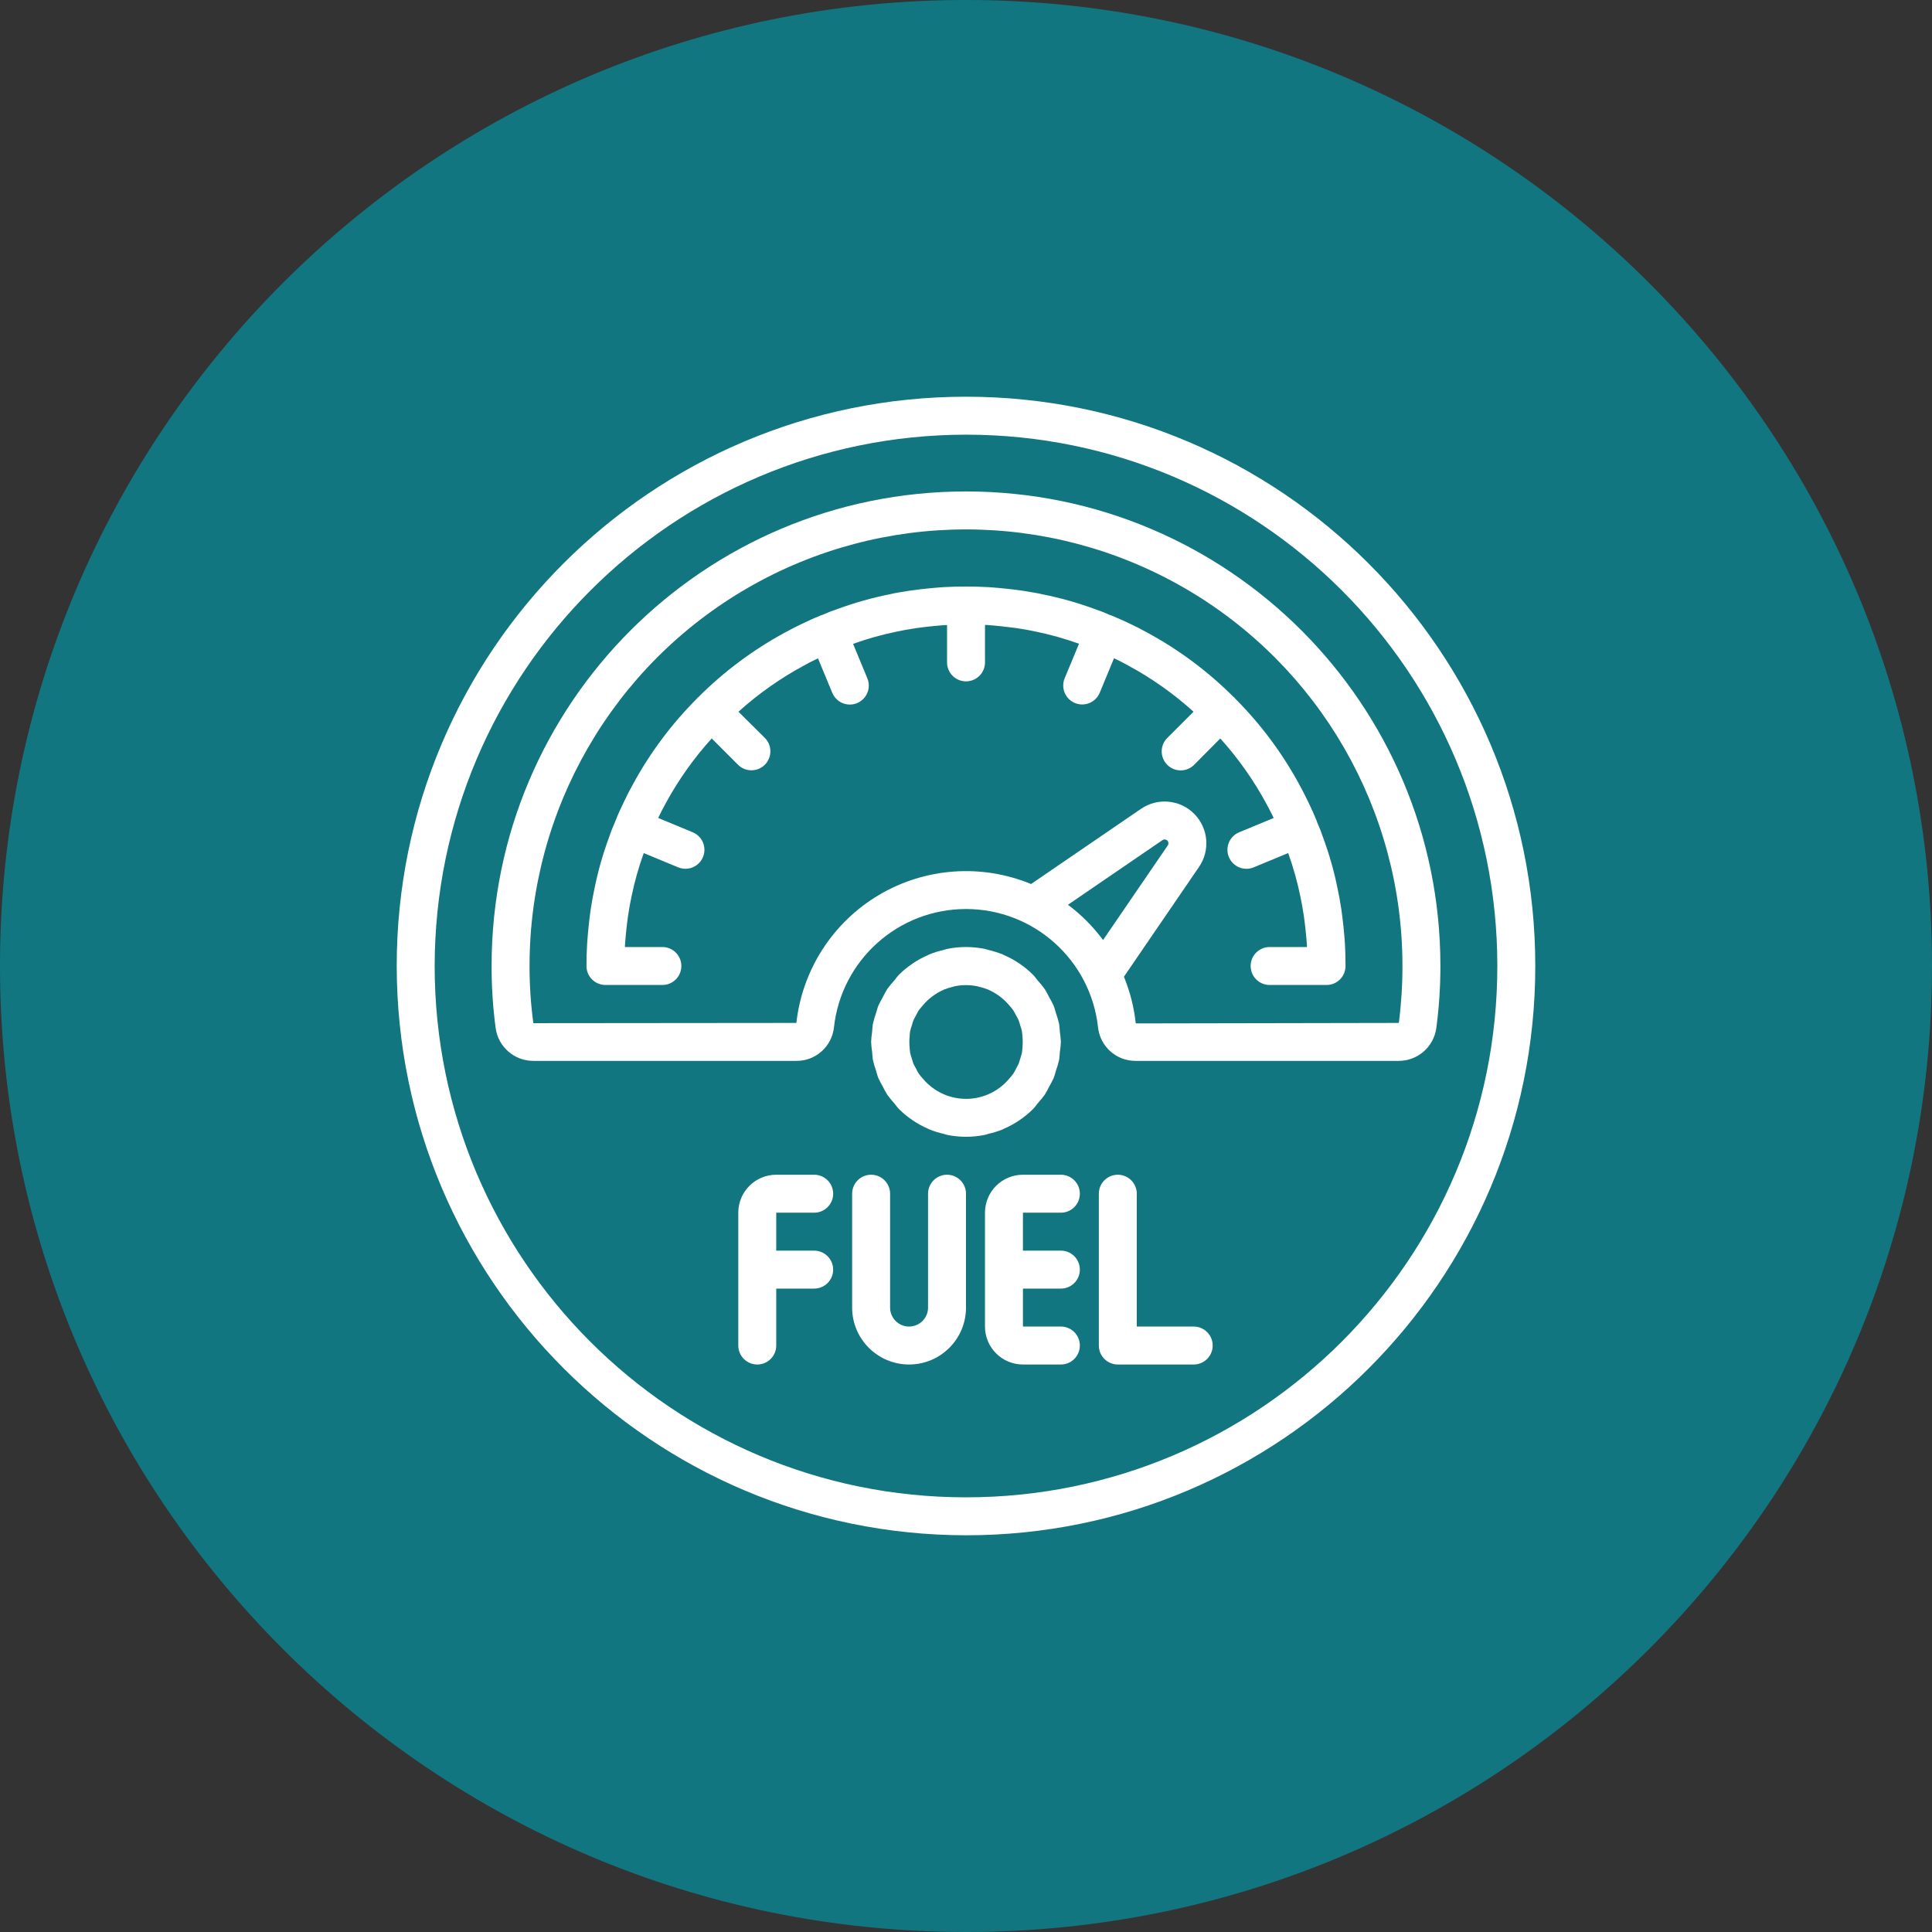 <?xml version="1.0" encoding="UTF-8"?> <svg xmlns="http://www.w3.org/2000/svg" width="487" height="487" viewBox="0 0 487 487" fill="none"><rect x="0" y="0" width="487" height="487" fill="#333333" stroke="none"/> <path d="M243.5 487C377.981 487 487 377.981 487 243.5C487 109.019 377.981 0 243.5 0C109.019 0 0 109.019 0 243.5C0 377.981 109.019 487 243.5 487Z" fill="#127681"></path> <path d="M243.5 387C322.754 387 387 322.754 387 243.5C387 164.246 322.754 100 243.5 100C164.246 100 100 164.246 100 243.5C100.09 322.717 164.283 386.91 243.5 387ZM243.5 109.567C317.47 109.567 377.433 169.53 377.433 243.5C377.433 317.47 317.47 377.433 243.5 377.433C169.53 377.433 109.567 317.47 109.567 243.5C109.652 169.565 169.565 109.652 243.5 109.567Z" fill="white"></path> <path d="M210.213 259.003C212.059 242.011 226.408 229.138 243.5 229.138C260.592 229.138 274.941 242.011 276.787 259.003C277.326 263.818 281.414 267.448 286.259 267.417H352.559C357.317 267.424 361.357 263.931 362.04 259.224C362.741 254.01 363.089 248.759 363.083 243.5C363.102 177.456 309.579 123.9 243.535 123.88C177.491 123.86 123.937 177.384 123.917 243.428C123.902 248.707 124.248 253.982 124.951 259.213C125.63 263.929 129.676 267.426 134.441 267.417H200.741C205.587 267.448 209.675 263.818 210.213 259.003ZM269.2 228.065L293.056 211.752C293.443 211.503 293.954 211.564 294.271 211.899C294.586 212.234 294.619 212.749 294.348 213.121L278.05 236.957C275.55 233.577 272.57 230.581 269.2 228.065ZM134.441 257.912C133.793 253.112 133.473 248.276 133.484 243.432C133.495 204.128 154.476 167.815 188.521 148.172C222.565 128.531 264.503 128.544 298.537 148.207C332.57 167.87 353.529 204.194 353.516 243.5C353.521 248.297 353.216 253.091 352.607 257.851H352.559L286.292 257.973C285.859 253.931 284.854 249.968 283.308 246.206L302.206 218.569C305.105 214.395 304.608 208.746 301.026 205.144C297.442 201.54 291.797 201.012 287.608 203.889L259.898 222.836C247.404 217.68 233.213 218.698 221.582 225.582C209.953 232.466 202.234 244.417 200.741 257.851L134.441 257.912Z" fill="white"></path> <path d="M249.057 285.832C250.332 285.548 251.58 285.158 252.788 284.67C252.889 284.628 252.97 284.564 253.071 284.523C255.806 283.336 258.295 281.65 260.408 279.548C260.888 279.068 261.199 278.556 261.61 278.074C262.237 277.393 262.823 276.675 263.364 275.926C263.772 275.261 264.144 274.577 264.479 273.875C264.884 273.191 265.252 272.489 265.585 271.77C265.847 271.129 265.992 270.463 266.198 269.808C266.495 268.974 266.747 268.122 266.949 267.26C267.082 266.579 267.082 265.88 267.159 265.193C267.29 264.345 267.376 263.491 267.417 262.633C267.376 261.777 267.29 260.923 267.159 260.073C267.082 259.386 267.082 258.687 266.949 258.009C266.747 257.144 266.495 256.294 266.198 255.458C265.992 254.803 265.847 254.137 265.585 253.498C265.252 252.777 264.884 252.075 264.479 251.391C264.144 250.691 263.772 250.005 263.364 249.34C262.823 248.591 262.237 247.873 261.61 247.192C261.199 246.714 260.868 246.178 260.408 245.72C258.293 243.616 255.803 241.93 253.066 240.745C252.966 240.702 252.885 240.64 252.784 240.597C251.575 240.108 250.327 239.718 249.053 239.434C248.79 239.373 248.547 239.252 248.278 239.2C245.122 238.556 241.869 238.556 238.711 239.2C238.444 239.252 238.201 239.373 237.936 239.434C236.664 239.718 235.416 240.108 234.205 240.597C234.106 240.64 234.023 240.702 233.925 240.745C231.188 241.93 228.7 243.618 226.585 245.72C226.108 246.198 225.797 246.71 225.385 247.192C224.759 247.873 224.172 248.591 223.629 249.34C223.224 250.005 222.852 250.691 222.514 251.391C222.112 252.075 221.742 252.777 221.411 253.498C221.148 254.137 221.004 254.803 220.798 255.458C220.5 256.294 220.248 257.144 220.047 258.009C219.913 258.687 219.913 259.386 219.837 260.073C219.705 260.923 219.622 261.777 219.583 262.633C219.624 263.491 219.71 264.345 219.841 265.193C219.918 265.88 219.918 266.579 220.051 267.26C220.253 268.122 220.504 268.974 220.802 269.808C221.008 270.463 221.152 271.129 221.415 271.77C221.748 272.489 222.116 273.191 222.521 273.875C222.856 274.577 223.228 275.261 223.636 275.926C224.176 276.675 224.763 277.393 225.389 278.074C225.801 278.552 226.132 279.088 226.592 279.548C228.707 281.65 231.196 283.336 233.933 284.523C234.034 284.564 234.115 284.628 234.216 284.67C235.425 285.158 236.673 285.548 237.947 285.832C238.21 285.896 238.453 286.014 238.722 286.067C241.877 286.71 245.131 286.71 248.289 286.067C248.551 286.014 248.794 285.896 249.057 285.832ZM233.809 273.156C233.384 272.756 232.983 272.331 232.613 271.88C232.245 271.479 231.901 271.059 231.58 270.621C231.328 270.209 231.098 269.782 230.892 269.344C230.658 268.95 230.443 268.545 230.25 268.129C230.082 267.728 229.992 267.293 229.858 266.877C229.692 266.406 229.55 265.926 229.432 265.44C229.357 264.952 229.307 264.459 229.285 263.962C229.202 263.095 229.202 262.219 229.285 261.352C229.307 260.857 229.357 260.362 229.432 259.874C229.55 259.388 229.692 258.908 229.858 258.438C229.992 258.022 230.082 257.586 230.25 257.185C230.417 256.782 230.675 256.373 230.892 255.966C231.098 255.53 231.328 255.105 231.58 254.693C231.901 254.255 232.245 253.835 232.613 253.434C234.012 251.759 235.777 250.424 237.77 249.532C237.82 249.502 237.873 249.476 237.927 249.451C238.652 249.158 239.399 248.924 240.161 248.753C240.318 248.714 240.467 248.641 240.64 248.613C242.532 248.225 244.485 248.225 246.379 248.613C246.541 248.641 246.69 248.714 246.859 248.753C247.621 248.924 248.367 249.158 249.092 249.451C249.154 249.451 249.206 249.517 249.27 249.541C251.26 250.435 253.02 251.77 254.42 253.445C254.781 253.844 255.12 254.26 255.44 254.693C255.69 255.105 255.92 255.53 256.128 255.966C256.342 256.373 256.607 256.765 256.769 257.185C256.931 257.606 257.027 258.022 257.161 258.438C257.327 258.908 257.47 259.388 257.586 259.874C257.682 260.351 257.693 260.873 257.739 261.381C257.816 262.23 257.816 263.084 257.739 263.934C257.693 264.442 257.682 264.954 257.586 265.44C257.47 265.926 257.327 266.406 257.161 266.877C257.027 267.293 256.936 267.728 256.769 268.129C256.601 268.532 256.342 268.944 256.128 269.349C255.92 269.784 255.69 270.209 255.44 270.621C255.12 271.054 254.781 271.473 254.42 271.869C251.926 274.877 248.302 276.719 244.402 276.964C240.502 277.207 236.677 275.83 233.828 273.156H233.809Z" fill="white"></path> <path d="M186.142 179.403C191.13 174.905 196.635 171.019 202.541 167.822C203.716 167.163 204.903 166.55 206.191 165.947L209.793 174.645C210.531 176.434 212.276 177.601 214.211 177.601C214.84 177.599 215.462 177.476 216.044 177.237C217.216 176.751 218.148 175.818 218.632 174.647C219.118 173.473 219.118 172.157 218.632 170.984L215.035 162.297C218.687 160.979 222.431 159.935 226.237 159.171C227.614 158.86 228.991 158.638 230.412 158.42C230.509 158.42 230.61 158.384 230.704 158.36C233.235 158.008 235.808 157.734 238.359 157.557H238.722V166.966C238.722 169.609 240.864 171.75 243.504 171.75C246.147 171.75 248.289 169.609 248.289 166.966V157.524H248.58C251.192 157.706 253.769 158.003 256.29 158.332L256.592 158.391C258.026 158.61 259.39 158.831 260.897 159.164C264.665 159.93 268.372 160.968 271.989 162.269L268.374 170.962C267.888 172.133 267.886 173.451 268.372 174.623C268.858 175.794 269.789 176.727 270.96 177.213C271.543 177.452 272.164 177.574 272.793 177.577C274.729 177.577 276.474 176.41 277.214 174.621L280.809 165.923L280.857 165.947C282.088 166.517 283.279 167.139 284.527 167.833C290.411 171.025 295.894 174.91 300.857 179.403L294.232 186.024C292.364 187.892 292.364 190.922 294.232 192.792C296.102 194.66 299.132 194.66 301 192.792L307.597 186.143C312.097 191.124 315.983 196.626 319.178 202.53C319.833 203.712 320.45 204.923 321.057 206.191L312.355 209.793C309.916 210.804 308.755 213.603 309.769 216.044C310.781 218.486 313.579 219.644 316.021 218.632L324.711 215.03C326.023 218.681 327.067 222.42 327.836 226.222C328.14 227.605 328.366 228.987 328.585 230.413C328.585 230.498 328.615 230.59 328.633 230.675C328.992 233.215 329.266 235.795 329.443 238.359V238.716H320.034C317.391 238.716 315.25 240.859 315.25 243.5C315.25 246.141 317.391 248.284 320.034 248.284H334.383C337.026 248.284 339.167 246.141 339.167 243.5C339.167 241.586 339.115 239.673 339.014 237.761C338.813 234.868 338.513 232.026 338.114 229.237C338.114 229.097 338.077 228.959 338.046 228.829C337.799 227.231 337.54 225.683 337.214 224.222C336.338 219.819 335.119 215.49 333.571 211.275C333.115 209.902 332.59 208.553 331.996 207.233C331.972 207.148 331.939 207.06 331.911 206.983C331.909 206.951 331.909 206.918 331.911 206.883C331.911 206.846 331.858 206.821 331.839 206.778C331.193 205.157 330.461 203.583 329.754 202.114C329.045 200.647 328.361 199.283 327.619 197.945C323.266 189.88 317.761 182.495 311.28 176.018C311.232 175.969 311.217 175.897 311.171 175.849C311.122 175.801 311.05 175.783 310.998 175.735C304.538 169.269 297.177 163.78 289.139 159.433C287.746 158.658 286.349 157.936 284.972 157.294C283.445 156.558 281.858 155.831 280.235 155.181C280.198 155.181 280.174 155.128 280.13 155.109C280.087 155.089 280.054 155.109 280.021 155.109L279.771 155.019C278.506 154.448 277.212 153.94 275.893 153.502C271.663 151.949 267.319 150.723 262.9 149.832C261.356 149.484 259.815 149.23 258.223 148.982C258.079 148.947 257.932 148.923 257.783 148.906C254.993 148.507 252.153 148.207 249.173 148.001C245.376 147.795 241.571 147.795 237.774 148.001C234.882 148.203 232.042 148.5 229.25 148.899C229.103 148.919 228.961 148.943 228.821 148.971C227.222 149.225 225.683 149.451 224.242 149.803C219.839 150.686 215.51 151.903 211.295 153.445C209.924 153.898 208.577 154.421 207.261 155.012L207.012 155.104C206.975 155.104 206.935 155.104 206.902 155.104C206.869 155.104 206.837 155.157 206.797 155.177C205.177 155.823 203.592 156.554 202.125 157.261C200.655 157.968 199.287 158.654 197.958 159.394C189.898 163.747 182.512 169.249 176.035 175.731C175.982 175.777 175.917 175.792 175.864 175.845C175.812 175.897 175.801 175.965 175.753 176.011C169.284 182.473 163.788 189.843 159.442 197.886C158.671 199.278 157.944 200.671 157.309 202.048C156.543 203.636 155.774 205.271 155.262 206.624L155.209 206.76C155.209 206.802 155.146 206.83 155.124 206.878C155.1 206.927 155.124 206.979 155.093 207.032C155.065 207.084 155.032 207.176 155.004 207.257C154.434 208.518 153.935 209.808 153.501 211.122C151.934 215.352 150.705 219.703 149.823 224.128C149.479 225.672 149.216 227.222 148.967 228.814C148.938 228.95 148.919 229.088 148.899 229.232C148.503 232.024 148.203 234.862 148.001 237.842C147.885 239.673 147.833 241.586 147.833 243.5C147.833 246.141 149.974 248.284 152.617 248.284H166.966C169.608 248.284 171.75 246.141 171.75 243.5C171.75 240.859 169.608 238.716 166.966 238.716H157.528C157.528 238.622 157.528 238.516 157.528 238.424C157.703 235.801 157.975 233.22 158.338 230.68C158.338 230.594 158.371 230.505 158.384 230.413C158.606 228.978 158.831 227.605 159.16 226.132C159.922 222.361 160.962 218.652 162.269 215.035L170.951 218.632C172.529 219.287 174.338 219.048 175.696 218.008C177.051 216.968 177.75 215.282 177.526 213.587C177.305 211.893 176.195 210.447 174.616 209.793L165.928 206.191V206.147C166.504 204.912 167.125 203.721 167.813 202.473C171.012 196.589 174.903 191.106 179.403 186.143L186.024 192.768C187.892 194.636 190.922 194.636 192.792 192.768C194.66 190.898 194.66 187.868 192.792 186L186.142 179.403Z" fill="white"></path> <path d="M205.234 305.683C207.874 305.683 210.016 303.542 210.016 300.899C210.016 298.258 207.874 296.117 205.234 296.117H195.667C190.384 296.117 186.101 300.4 186.101 305.683V339.167C186.101 341.808 188.242 343.95 190.883 343.95C193.526 343.95 195.667 341.808 195.667 339.167V324.817H205.234C207.874 324.817 210.016 322.675 210.016 320.034C210.016 317.391 207.874 315.25 205.234 315.25H195.667V305.683H205.234Z" fill="white"></path> <path d="M238.715 296.117C236.075 296.117 233.933 298.258 233.933 300.899V329.601C233.933 332.242 231.792 334.383 229.149 334.383C226.508 334.383 224.367 332.242 224.367 329.601V300.899C224.367 298.258 222.225 296.117 219.582 296.117C216.942 296.117 214.8 298.258 214.8 300.899V329.601C214.8 337.525 221.225 343.95 229.149 343.95C237.075 343.95 243.5 337.525 243.5 329.601V300.899C243.5 298.258 241.358 296.117 238.715 296.117Z" fill="white"></path> <path d="M267.417 305.683C270.058 305.683 272.199 303.542 272.199 300.899C272.199 298.258 270.058 296.117 267.417 296.117H257.851C252.567 296.117 248.284 300.4 248.284 305.683V334.383C248.284 339.667 252.567 343.95 257.851 343.95H267.417C270.058 343.95 272.199 341.808 272.199 339.167C272.199 336.525 270.058 334.383 267.417 334.383H257.851V324.817H267.417C270.058 324.817 272.199 322.675 272.199 320.034C272.199 317.391 270.058 315.25 267.417 315.25H257.851V305.683H267.417Z" fill="white"></path> <path d="M300.899 334.383H286.55V300.899C286.55 298.258 284.409 296.117 281.766 296.117C279.125 296.117 276.984 298.258 276.984 300.899V339.167C276.984 341.808 279.125 343.95 281.766 343.95H300.899C303.542 343.95 305.683 341.808 305.683 339.167C305.683 336.525 303.542 334.383 300.899 334.383Z" fill="white"></path> </svg> 